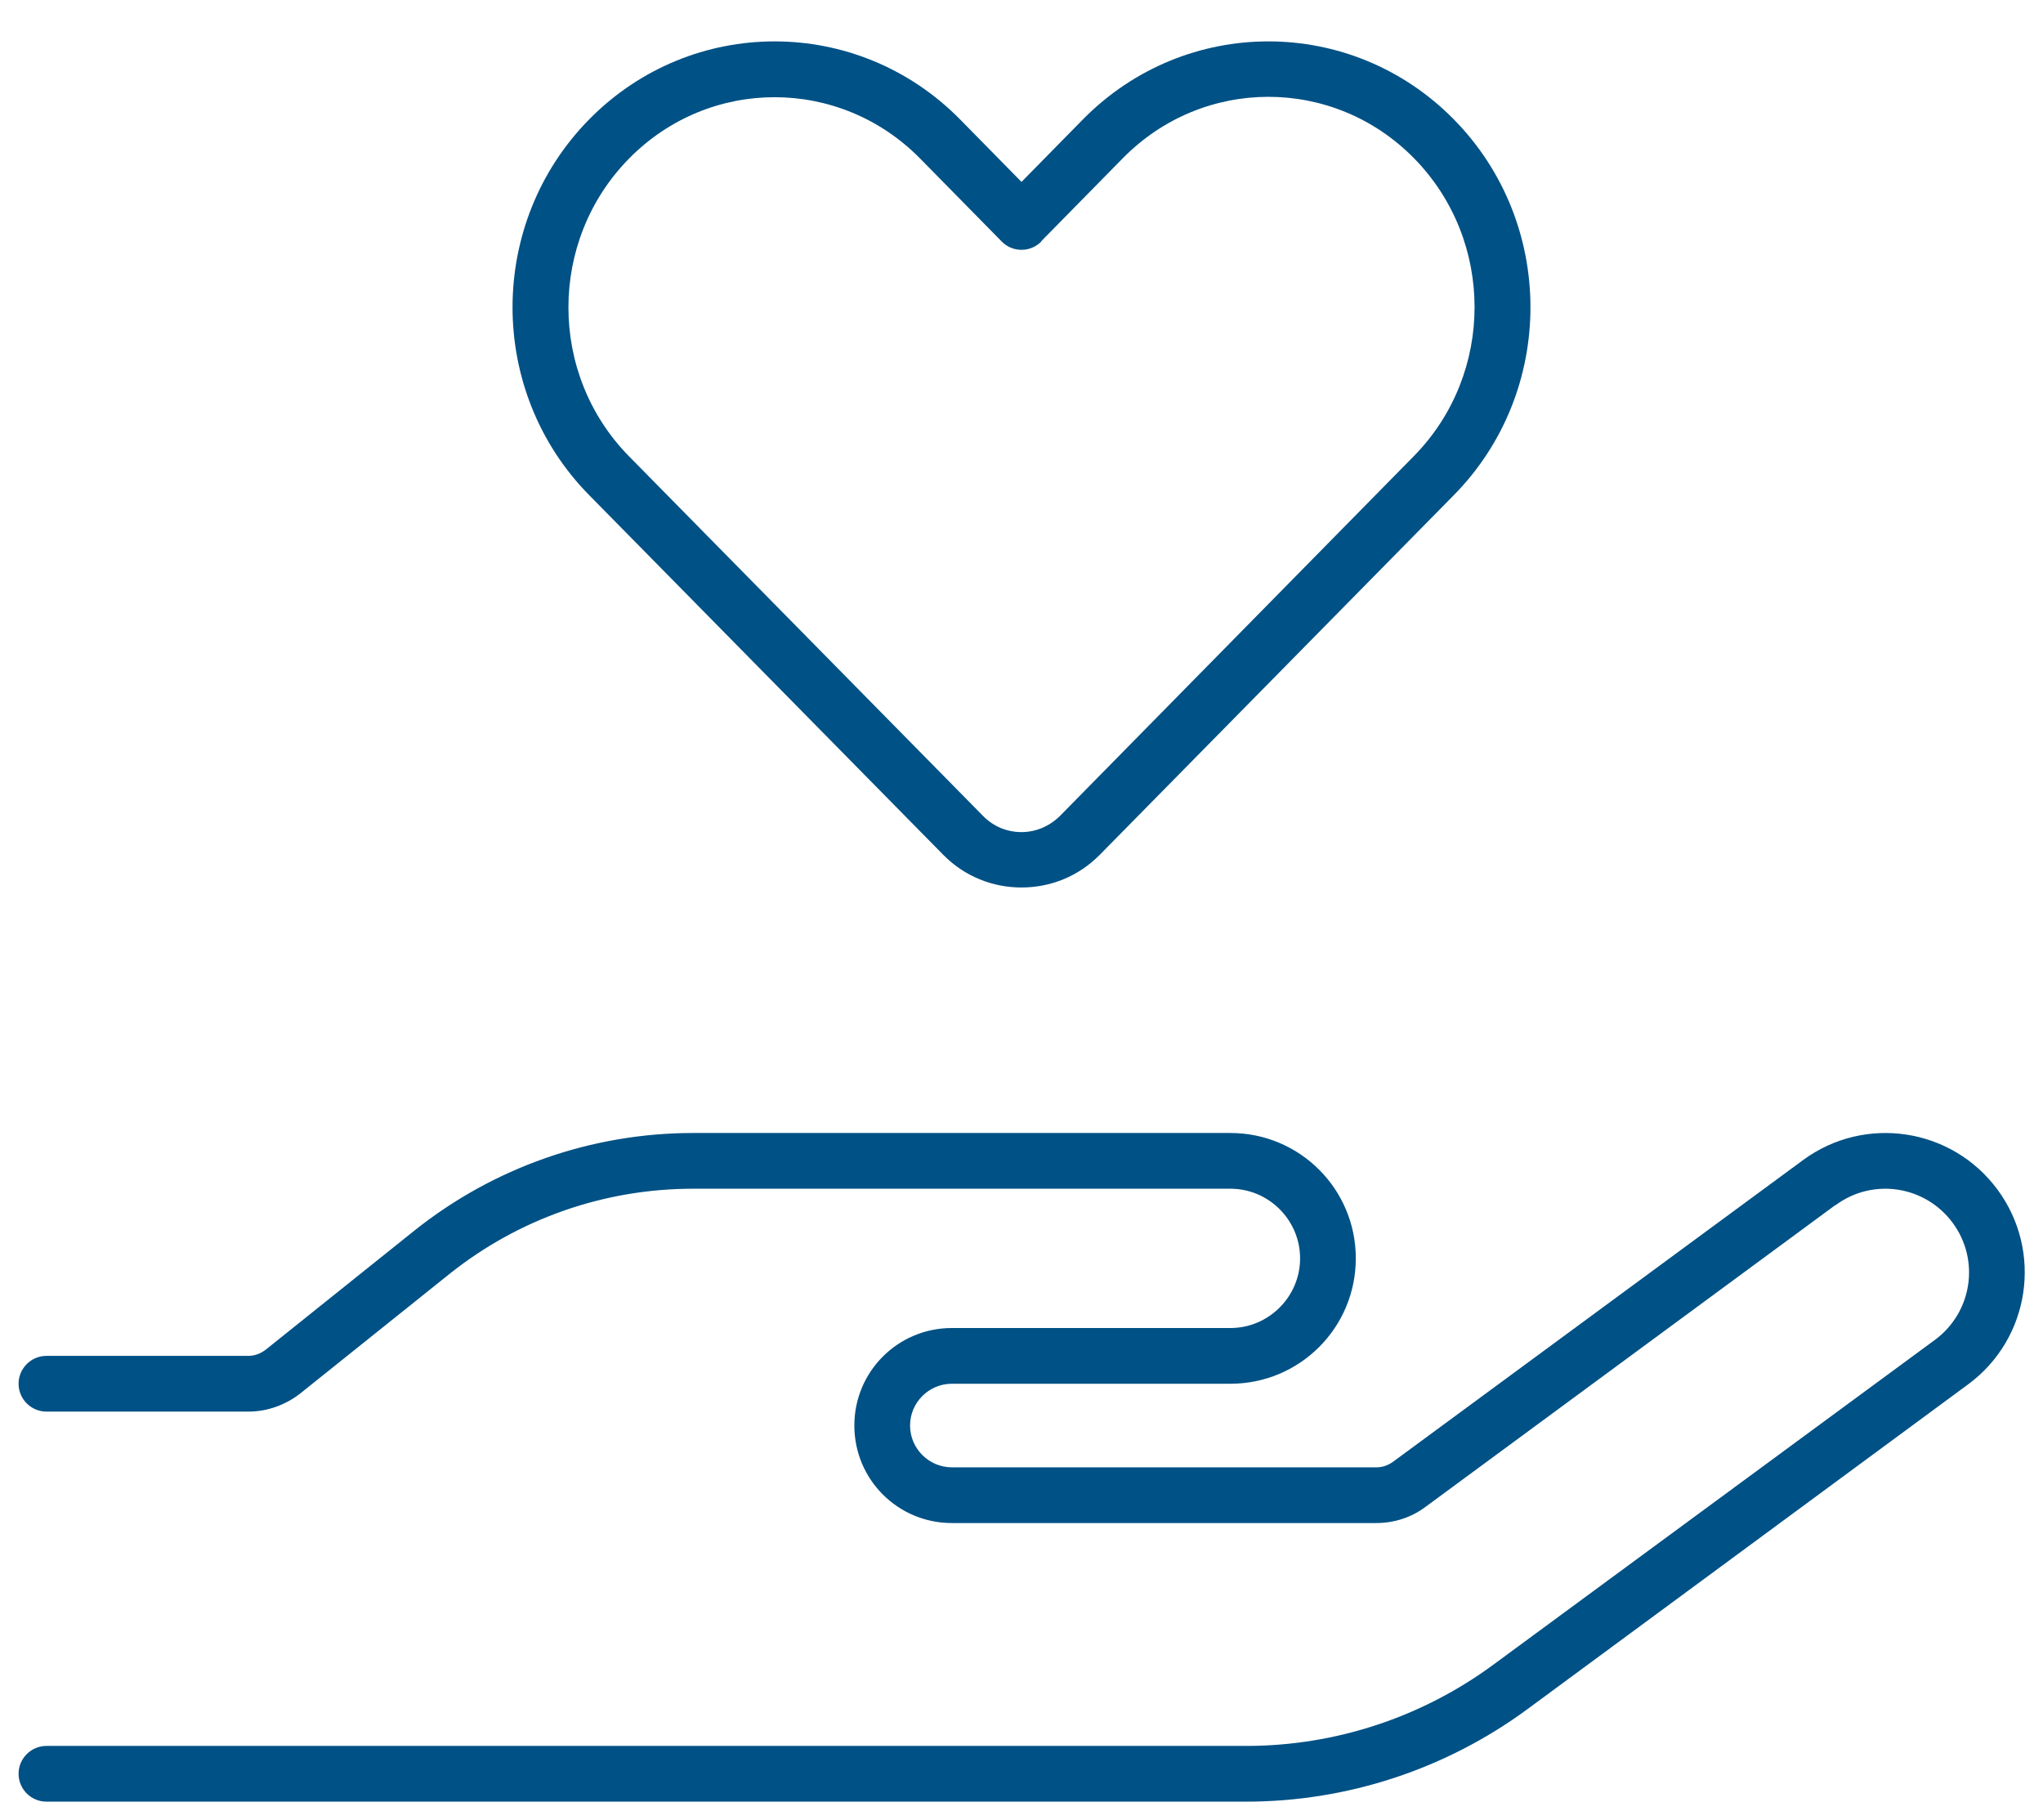 <?xml version="1.0" encoding="UTF-8"?>
<svg xmlns="http://www.w3.org/2000/svg" width="55" height="49" viewBox="0 0 55 49" fill="none">
  <g clip-path="url(#clip0_201_585)">
    <path d="M27.5 4.897L25.841 3.209C23.084 0.416 18.622 0.416 15.866 3.209C13.109 6.003 13.109 10.541 15.866 13.334L25.391 23.009C25.972 23.6 26.731 23.891 27.5 23.891C28.269 23.891 29.028 23.6 29.609 23.009L39.134 13.334C41.891 10.541 41.891 6.003 39.134 3.209C36.378 0.416 31.916 0.416 29.159 3.209L27.5 4.897ZM28.034 6.491L30.228 4.259C32.394 2.056 35.9 2.056 38.066 4.259C40.241 6.472 40.241 10.062 38.066 12.275L28.541 21.959C28.25 22.25 27.875 22.4 27.5 22.4C27.125 22.4 26.75 22.259 26.459 21.959L16.934 12.284C14.759 10.072 14.759 6.481 16.934 4.269C19.1 2.066 22.606 2.066 24.772 4.269L26.966 6.5C27.256 6.8 27.744 6.8 28.034 6.5V6.491ZM49.419 32.441C50.422 31.7 51.828 31.916 52.569 32.919C53.309 33.922 53.094 35.328 52.091 36.069L40.212 44.806C38.281 46.231 35.947 47 33.547 47H1.25C0.838 47 0.5 47.337 0.5 47.75C0.5 48.163 0.838 48.5 1.25 48.5H33.547C36.266 48.5 38.919 47.628 41.112 46.016L52.981 37.269C54.65 36.041 55.006 33.697 53.778 32.028C52.55 30.359 50.206 30.003 48.538 31.231L37.503 39.35C37.372 39.444 37.222 39.5 37.062 39.5H25.625C25.006 39.5 24.5 38.994 24.5 38.375C24.5 37.756 25.006 37.25 25.625 37.25H33.125C34.991 37.25 36.5 35.741 36.5 33.875C36.5 32.009 34.991 30.5 33.125 30.5H18.659C15.931 30.5 13.287 31.428 11.159 33.125L7.156 36.331C7.025 36.434 6.856 36.5 6.688 36.5H1.25C0.838 36.5 0.5 36.837 0.5 37.25C0.5 37.663 0.838 38 1.25 38H6.688C7.194 38 7.691 37.822 8.094 37.503L12.097 34.297C13.963 32.806 16.269 32 18.659 32H33.125C34.156 32 35 32.844 35 33.875C35 34.906 34.156 35.75 33.125 35.75H25.625C24.172 35.75 23 36.922 23 38.375C23 39.828 24.172 41 25.625 41H37.053C37.531 41 38 40.85 38.384 40.559L49.409 32.441H49.419Z" fill="#005185"></path>
  </g>
  <defs>
    <clipPath id="clip0_201_585">
      <rect width="54" height="48" fill="white" transform="translate(0.5 0.5)"></rect>
    </clipPath>
  </defs>
</svg>
